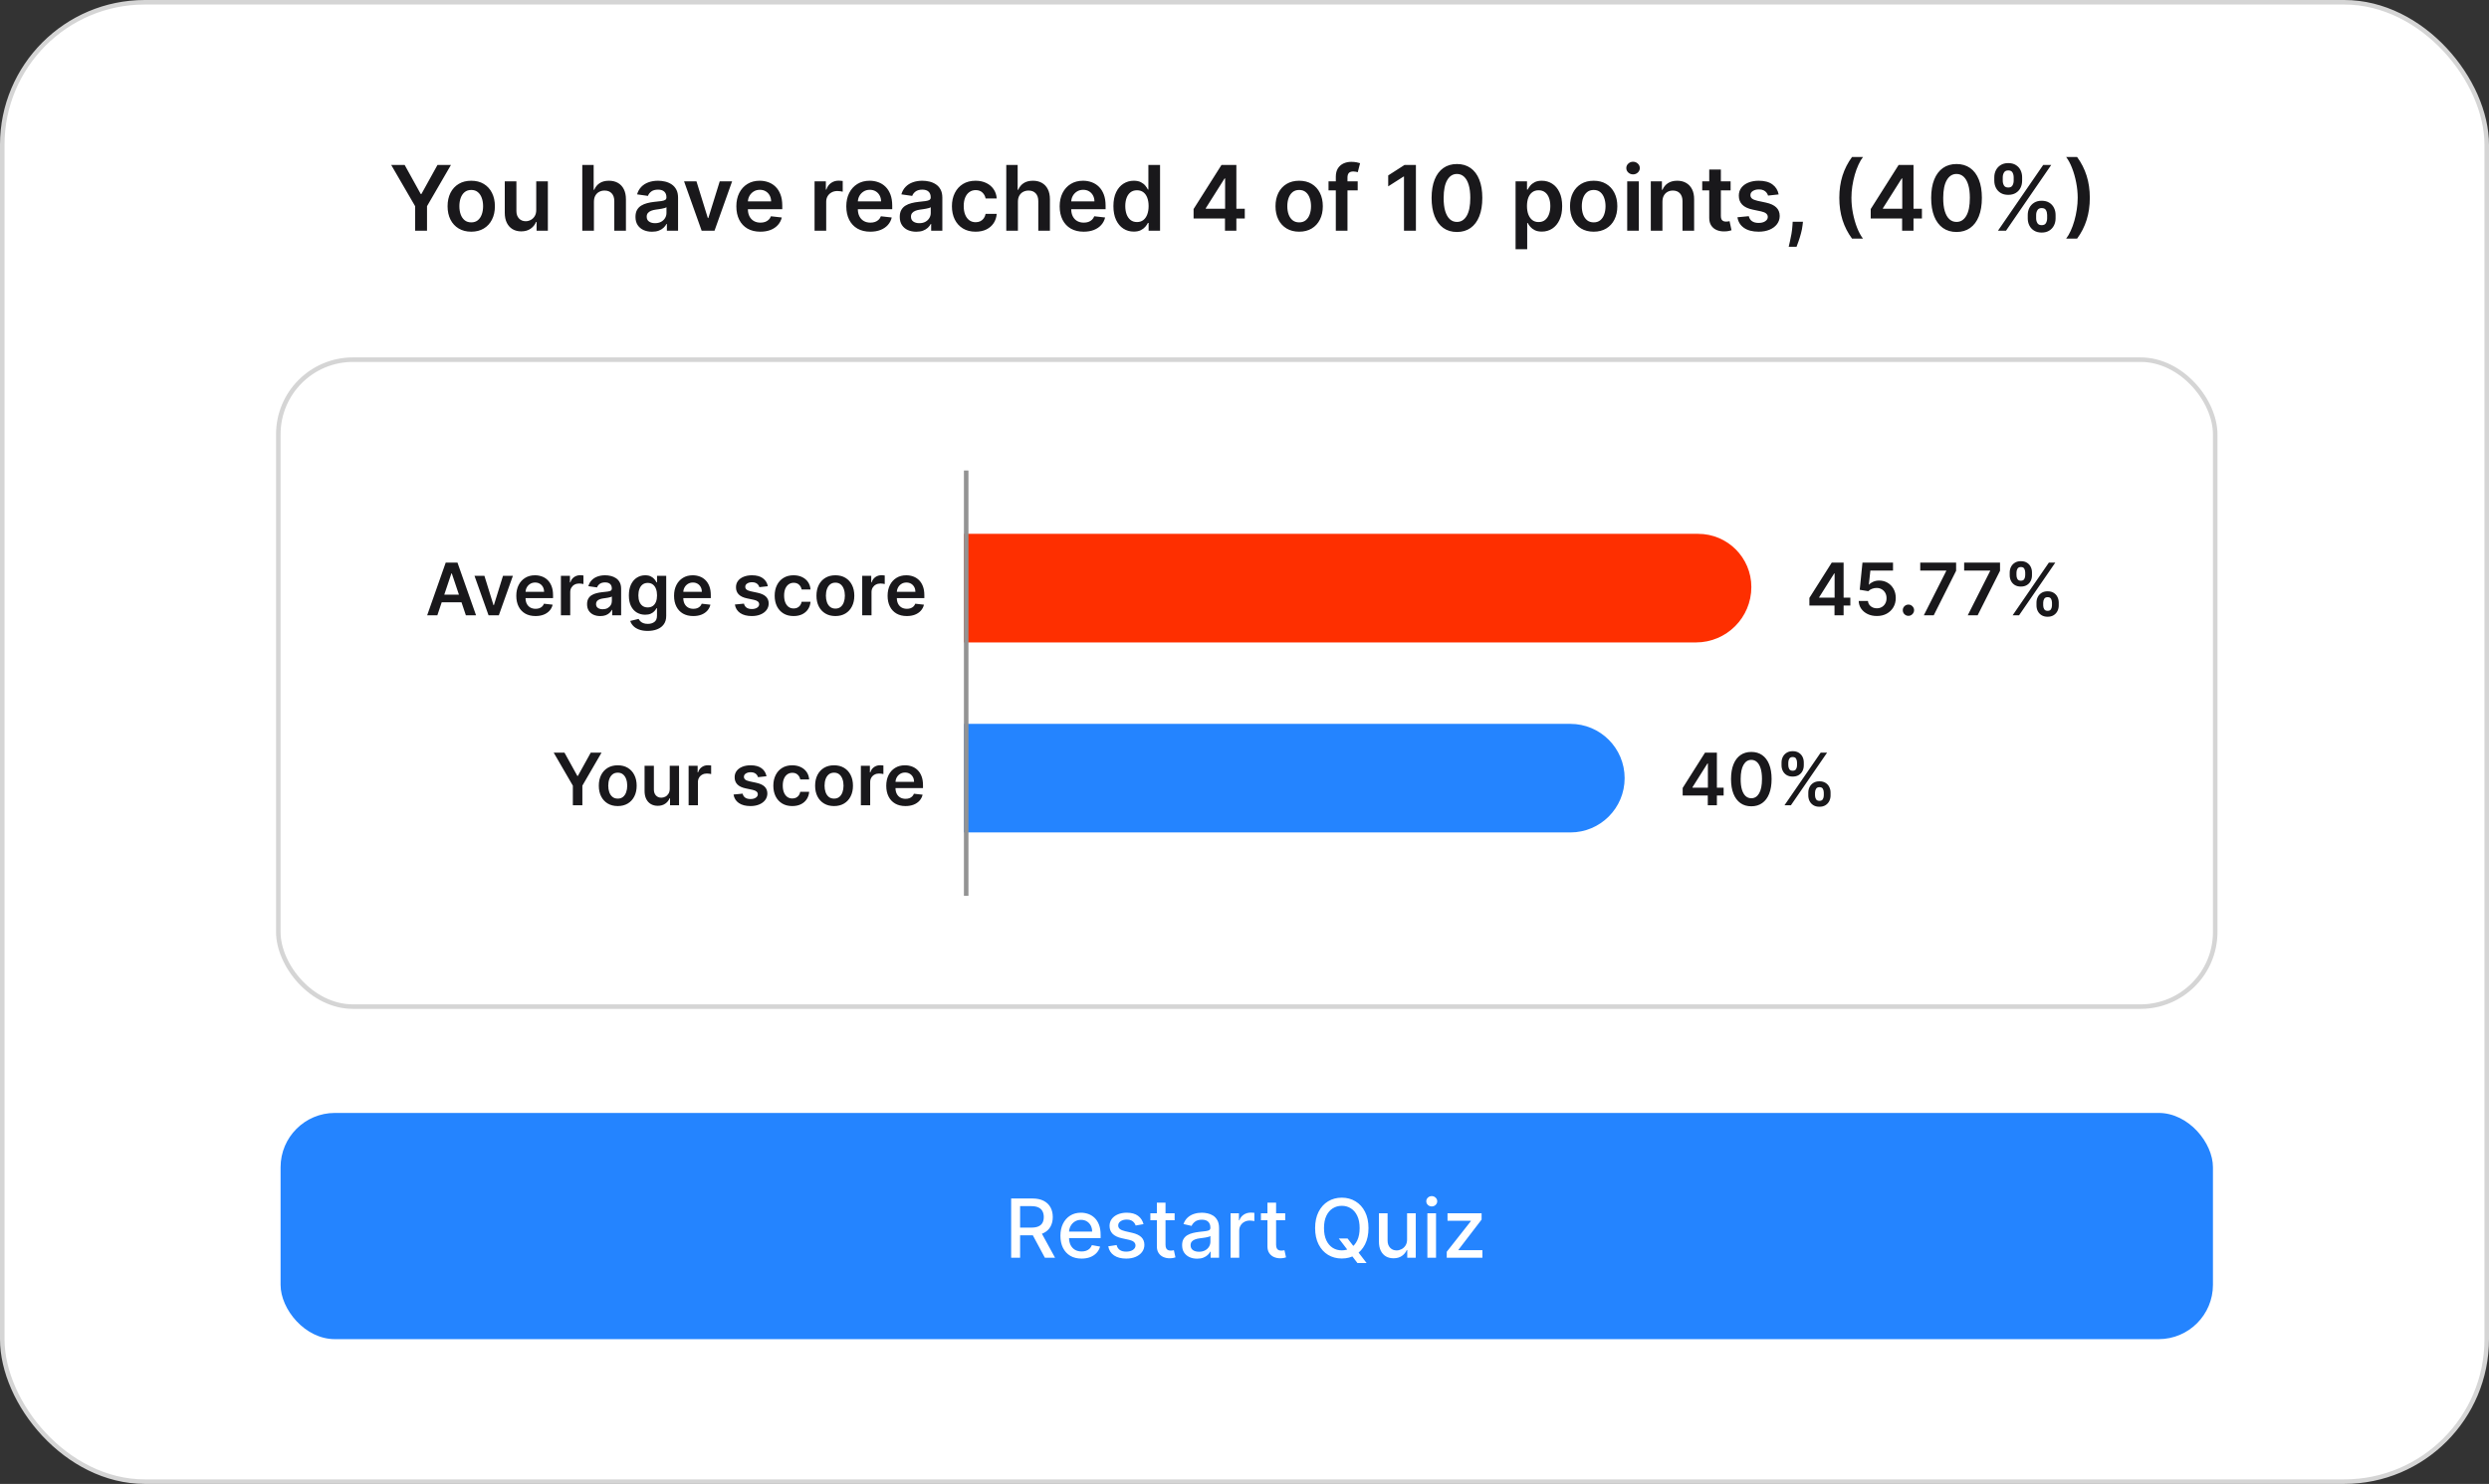 <svg width="550" height="328" viewBox="0 0 550 328" fill="none" xmlns="http://www.w3.org/2000/svg">
<rect x="0" y="0" width="550" height="328" fill="#333333" stroke="none"/>
<rect x="0.5" y="0.5" width="549" height="327" rx="31.5" fill="white" stroke="#D5D5D5"/>
<path d="M86.44 36.455H89.416L92.974 42.889H93.117L96.675 36.455H99.651L94.359 45.574V51H91.731V45.574L86.44 36.455ZM104.13 51.213C103.065 51.213 102.142 50.979 101.36 50.51C100.579 50.041 99.973 49.385 99.542 48.543C99.116 47.7 98.903 46.715 98.903 45.588C98.903 44.461 99.116 43.474 99.542 42.626C99.973 41.779 100.579 41.121 101.36 40.652C102.142 40.183 103.065 39.949 104.13 39.949C105.196 39.949 106.119 40.183 106.9 40.652C107.681 41.121 108.285 41.779 108.711 42.626C109.142 43.474 109.358 44.461 109.358 45.588C109.358 46.715 109.142 47.7 108.711 48.543C108.285 49.385 107.681 50.041 106.9 50.51C106.119 50.979 105.196 51.213 104.13 51.213ZM104.145 49.153C104.722 49.153 105.205 48.995 105.593 48.678C105.982 48.356 106.27 47.925 106.46 47.385C106.654 46.845 106.751 46.244 106.751 45.581C106.751 44.913 106.654 44.31 106.46 43.77C106.27 43.225 105.982 42.792 105.593 42.47C105.205 42.148 104.722 41.987 104.145 41.987C103.553 41.987 103.06 42.148 102.667 42.47C102.279 42.792 101.988 43.225 101.794 43.77C101.604 44.31 101.51 44.913 101.51 45.581C101.51 46.244 101.604 46.845 101.794 47.385C101.988 47.925 102.279 48.356 102.667 48.678C103.06 48.995 103.553 49.153 104.145 49.153ZM118.493 46.412V40.091H121.064V51H118.571V49.061H118.457C118.211 49.672 117.806 50.171 117.243 50.56C116.684 50.948 115.995 51.142 115.176 51.142C114.461 51.142 113.829 50.983 113.28 50.666C112.735 50.344 112.309 49.878 112.001 49.267C111.694 48.651 111.54 47.908 111.54 47.037V40.091H114.111V46.639C114.111 47.331 114.3 47.88 114.679 48.287C115.058 48.694 115.555 48.898 116.17 48.898C116.549 48.898 116.916 48.805 117.271 48.621C117.626 48.436 117.918 48.161 118.145 47.797C118.377 47.428 118.493 46.966 118.493 46.412ZM131.24 44.608V51H128.669V36.455H131.183V41.945H131.311C131.566 41.329 131.962 40.844 132.497 40.489C133.037 40.129 133.723 39.949 134.556 39.949C135.314 39.949 135.975 40.108 136.538 40.425C137.101 40.742 137.537 41.206 137.845 41.817C138.157 42.428 138.314 43.173 138.314 44.054V51H135.743V44.452C135.743 43.718 135.553 43.147 135.174 42.74C134.8 42.328 134.275 42.122 133.598 42.122C133.143 42.122 132.736 42.222 132.376 42.42C132.021 42.615 131.742 42.896 131.538 43.266C131.339 43.635 131.24 44.082 131.24 44.608ZM144.074 51.22C143.382 51.22 142.76 51.097 142.206 50.851C141.656 50.6 141.221 50.231 140.899 49.743C140.582 49.255 140.423 48.654 140.423 47.939C140.423 47.323 140.537 46.814 140.764 46.412C140.991 46.01 141.301 45.688 141.694 45.446C142.087 45.205 142.53 45.022 143.022 44.899C143.52 44.771 144.033 44.679 144.564 44.622C145.203 44.556 145.721 44.497 146.119 44.445C146.517 44.388 146.806 44.303 146.985 44.189C147.17 44.071 147.262 43.888 147.262 43.642V43.599C147.262 43.064 147.104 42.65 146.787 42.356C146.469 42.063 146.012 41.916 145.416 41.916C144.786 41.916 144.287 42.053 143.917 42.328C143.553 42.603 143.306 42.927 143.179 43.301L140.778 42.96C140.967 42.297 141.28 41.743 141.716 41.298C142.151 40.849 142.684 40.512 143.314 40.29C143.943 40.062 144.639 39.949 145.402 39.949C145.927 39.949 146.45 40.01 146.971 40.133C147.492 40.257 147.968 40.46 148.399 40.744C148.83 41.024 149.175 41.405 149.436 41.888C149.701 42.371 149.833 42.974 149.833 43.699V51H147.362V49.501H147.277C147.12 49.804 146.9 50.089 146.616 50.354C146.337 50.614 145.984 50.825 145.558 50.986C145.136 51.142 144.642 51.22 144.074 51.22ZM144.741 49.331C145.257 49.331 145.705 49.229 146.083 49.026C146.462 48.817 146.753 48.543 146.957 48.202C147.165 47.861 147.27 47.489 147.27 47.087V45.801C147.189 45.867 147.052 45.929 146.858 45.986C146.668 46.043 146.455 46.092 146.218 46.135C145.982 46.178 145.747 46.215 145.515 46.249C145.283 46.282 145.082 46.31 144.912 46.334C144.528 46.386 144.185 46.471 143.882 46.59C143.579 46.708 143.34 46.874 143.164 47.087C142.989 47.295 142.902 47.565 142.902 47.896C142.902 48.37 143.074 48.727 143.42 48.969C143.766 49.21 144.206 49.331 144.741 49.331ZM161.772 40.091L157.887 51H155.047L151.162 40.091H153.903L156.41 48.195H156.524L159.038 40.091H161.772ZM168.01 51.213C166.916 51.213 165.972 50.986 165.176 50.531C164.385 50.072 163.777 49.423 163.351 48.585C162.925 47.742 162.712 46.751 162.712 45.609C162.712 44.487 162.925 43.502 163.351 42.655C163.782 41.803 164.383 41.14 165.155 40.666C165.927 40.188 166.833 39.949 167.875 39.949C168.547 39.949 169.182 40.058 169.778 40.276C170.38 40.489 170.91 40.82 171.369 41.27C171.833 41.72 172.198 42.293 172.463 42.989C172.728 43.68 172.861 44.504 172.861 45.46V46.249H163.919V44.516H170.396C170.392 44.023 170.285 43.585 170.077 43.202C169.868 42.813 169.577 42.508 169.203 42.285C168.834 42.063 168.403 41.952 167.911 41.952C167.385 41.952 166.923 42.08 166.526 42.335C166.128 42.586 165.818 42.918 165.595 43.33C165.377 43.737 165.266 44.184 165.261 44.672V46.185C165.261 46.819 165.377 47.364 165.609 47.818C165.841 48.268 166.166 48.614 166.582 48.855C166.999 49.092 167.487 49.21 168.045 49.21C168.42 49.21 168.758 49.158 169.061 49.054C169.364 48.945 169.627 48.786 169.849 48.578C170.072 48.37 170.24 48.112 170.354 47.804L172.754 48.074C172.603 48.708 172.314 49.262 171.888 49.736C171.466 50.205 170.927 50.569 170.268 50.83C169.61 51.085 168.857 51.213 168.01 51.213ZM179.997 51V40.091H182.49V41.909H182.603C182.802 41.279 183.143 40.794 183.626 40.453C184.114 40.108 184.67 39.935 185.295 39.935C185.437 39.935 185.596 39.942 185.771 39.956C185.951 39.965 186.1 39.982 186.218 40.006V42.371C186.109 42.333 185.937 42.3 185.7 42.271C185.468 42.238 185.243 42.222 185.025 42.222C184.556 42.222 184.135 42.323 183.761 42.527C183.392 42.726 183.1 43.003 182.887 43.358C182.674 43.713 182.568 44.123 182.568 44.587V51H179.997ZM192.307 51.213C191.213 51.213 190.268 50.986 189.473 50.531C188.682 50.072 188.074 49.423 187.648 48.585C187.222 47.742 187.009 46.751 187.009 45.609C187.009 44.487 187.222 43.502 187.648 42.655C188.079 41.803 188.68 41.14 189.452 40.666C190.223 40.188 191.13 39.949 192.172 39.949C192.844 39.949 193.479 40.058 194.075 40.276C194.677 40.489 195.207 40.82 195.666 41.27C196.13 41.72 196.495 42.293 196.76 42.989C197.025 43.68 197.158 44.504 197.158 45.46V46.249H188.216V44.516H194.693C194.688 44.023 194.582 43.585 194.374 43.202C194.165 42.813 193.874 42.508 193.5 42.285C193.131 42.063 192.7 41.952 192.207 41.952C191.682 41.952 191.22 42.08 190.822 42.335C190.425 42.586 190.115 42.918 189.892 43.33C189.674 43.737 189.563 44.184 189.558 44.672V46.185C189.558 46.819 189.674 47.364 189.906 47.818C190.138 48.268 190.463 48.614 190.879 48.855C191.296 49.092 191.784 49.21 192.342 49.21C192.716 49.21 193.055 49.158 193.358 49.054C193.661 48.945 193.924 48.786 194.146 48.578C194.369 48.37 194.537 48.112 194.651 47.804L197.051 48.074C196.9 48.708 196.611 49.262 196.185 49.736C195.763 50.205 195.223 50.569 194.565 50.83C193.907 51.085 193.154 51.213 192.307 51.213ZM202.472 51.22C201.781 51.22 201.158 51.097 200.604 50.851C200.055 50.6 199.619 50.231 199.297 49.743C198.98 49.255 198.821 48.654 198.821 47.939C198.821 47.323 198.935 46.814 199.162 46.412C199.39 46.01 199.7 45.688 200.093 45.446C200.486 45.205 200.928 45.022 201.421 44.899C201.918 44.771 202.432 44.679 202.962 44.622C203.601 44.556 204.12 44.497 204.517 44.445C204.915 44.388 205.204 44.303 205.384 44.189C205.569 44.071 205.661 43.888 205.661 43.642V43.599C205.661 43.064 205.502 42.65 205.185 42.356C204.868 42.063 204.411 41.916 203.814 41.916C203.185 41.916 202.685 42.053 202.316 42.328C201.951 42.603 201.705 42.927 201.577 43.301L199.176 42.96C199.366 42.297 199.678 41.743 200.114 41.298C200.55 40.849 201.082 40.512 201.712 40.29C202.342 40.062 203.038 39.949 203.8 39.949C204.326 39.949 204.849 40.01 205.37 40.133C205.891 40.257 206.366 40.46 206.797 40.744C207.228 41.024 207.574 41.405 207.834 41.888C208.099 42.371 208.232 42.974 208.232 43.699V51H205.76V49.501H205.675C205.519 49.804 205.299 50.089 205.015 50.354C204.735 50.614 204.382 50.825 203.956 50.986C203.535 51.142 203.04 51.22 202.472 51.22ZM203.14 49.331C203.656 49.331 204.103 49.229 204.482 49.026C204.861 48.817 205.152 48.543 205.355 48.202C205.564 47.861 205.668 47.489 205.668 47.087V45.801C205.587 45.867 205.45 45.929 205.256 45.986C205.067 46.043 204.854 46.092 204.617 46.135C204.38 46.178 204.146 46.215 203.914 46.249C203.682 46.282 203.48 46.31 203.31 46.334C202.926 46.386 202.583 46.471 202.28 46.59C201.977 46.708 201.738 46.874 201.563 47.087C201.388 47.295 201.3 47.565 201.3 47.896C201.3 48.37 201.473 48.727 201.819 48.969C202.164 49.21 202.605 49.331 203.14 49.331ZM215.576 51.213C214.487 51.213 213.551 50.974 212.77 50.496C211.994 50.017 211.395 49.357 210.973 48.514C210.557 47.667 210.348 46.691 210.348 45.588C210.348 44.48 210.561 43.502 210.988 42.655C211.414 41.803 212.015 41.14 212.792 40.666C213.573 40.188 214.496 39.949 215.561 39.949C216.447 39.949 217.23 40.112 217.912 40.439C218.599 40.761 219.146 41.218 219.553 41.81C219.96 42.397 220.192 43.083 220.249 43.869H217.792C217.692 43.344 217.455 42.906 217.081 42.555C216.712 42.2 216.217 42.023 215.597 42.023C215.071 42.023 214.61 42.165 214.212 42.449C213.814 42.728 213.504 43.131 213.282 43.656C213.064 44.182 212.955 44.812 212.955 45.545C212.955 46.289 213.064 46.928 213.282 47.463C213.499 47.993 213.805 48.403 214.198 48.692C214.596 48.976 215.062 49.118 215.597 49.118C215.976 49.118 216.314 49.047 216.613 48.905C216.916 48.758 217.169 48.547 217.373 48.273C217.576 47.998 217.716 47.664 217.792 47.271H220.249C220.187 48.043 219.96 48.727 219.567 49.324C219.174 49.916 218.639 50.38 217.962 50.716C217.285 51.047 216.489 51.213 215.576 51.213ZM224.931 44.608V51H222.36V36.455H224.874V41.945H225.002C225.258 41.329 225.653 40.844 226.188 40.489C226.728 40.129 227.415 39.949 228.248 39.949C229.005 39.949 229.666 40.108 230.229 40.425C230.793 40.742 231.228 41.206 231.536 41.817C231.849 42.428 232.005 43.173 232.005 44.054V51H229.434V44.452C229.434 43.718 229.245 43.147 228.866 42.74C228.492 42.328 227.966 42.122 227.289 42.122C226.835 42.122 226.427 42.222 226.067 42.42C225.712 42.615 225.433 42.896 225.229 43.266C225.031 43.635 224.931 44.082 224.931 44.608ZM239.455 51.213C238.362 51.213 237.417 50.986 236.621 50.531C235.831 50.072 235.222 49.423 234.796 48.585C234.37 47.742 234.157 46.751 234.157 45.609C234.157 44.487 234.37 43.502 234.796 42.655C235.227 41.803 235.828 41.14 236.6 40.666C237.372 40.188 238.279 39.949 239.32 39.949C239.993 39.949 240.627 40.058 241.224 40.276C241.825 40.489 242.355 40.82 242.815 41.27C243.279 41.72 243.643 42.293 243.908 42.989C244.174 43.68 244.306 44.504 244.306 45.46V46.249H235.364V44.516H241.842C241.837 44.023 241.73 43.585 241.522 43.202C241.314 42.813 241.022 42.508 240.648 42.285C240.279 42.063 239.848 41.952 239.356 41.952C238.83 41.952 238.369 42.08 237.971 42.335C237.573 42.586 237.263 42.918 237.04 43.33C236.823 43.737 236.711 44.184 236.707 44.672V46.185C236.707 46.819 236.823 47.364 237.055 47.818C237.287 48.268 237.611 48.614 238.028 48.855C238.444 49.092 238.932 49.21 239.491 49.21C239.865 49.21 240.203 49.158 240.506 49.054C240.809 48.945 241.072 48.786 241.295 48.578C241.517 48.37 241.685 48.112 241.799 47.804L244.2 48.074C244.048 48.708 243.759 49.262 243.333 49.736C242.912 50.205 242.372 50.569 241.714 50.83C241.056 51.085 240.303 51.213 239.455 51.213ZM250.529 51.192C249.672 51.192 248.905 50.972 248.228 50.531C247.551 50.091 247.016 49.452 246.623 48.614C246.23 47.776 246.034 46.758 246.034 45.56C246.034 44.347 246.233 43.325 246.63 42.492C247.033 41.653 247.575 41.021 248.257 40.595C248.939 40.164 249.699 39.949 250.537 39.949C251.176 39.949 251.701 40.058 252.113 40.276C252.525 40.489 252.852 40.747 253.093 41.05C253.335 41.348 253.522 41.63 253.654 41.895H253.761V36.455H256.339V51H253.811V49.281H253.654C253.522 49.546 253.33 49.828 253.079 50.126C252.828 50.42 252.497 50.671 252.085 50.879C251.673 51.088 251.154 51.192 250.529 51.192ZM251.247 49.082C251.791 49.082 252.255 48.936 252.639 48.642C253.022 48.344 253.314 47.929 253.512 47.399C253.711 46.869 253.811 46.251 253.811 45.545C253.811 44.84 253.711 44.227 253.512 43.706C253.318 43.185 253.029 42.78 252.646 42.492C252.267 42.203 251.801 42.058 251.247 42.058C250.674 42.058 250.196 42.207 249.812 42.506C249.429 42.804 249.14 43.216 248.946 43.742C248.752 44.267 248.654 44.868 248.654 45.545C248.654 46.227 248.752 46.836 248.946 47.371C249.145 47.901 249.436 48.32 249.819 48.628C250.208 48.931 250.683 49.082 251.247 49.082ZM263.749 48.301V46.206L269.92 36.455H271.668V39.438H270.602L266.447 46.021V46.135H275.062V48.301H263.749ZM270.688 51V47.662L270.716 46.724V36.455H273.202V51H270.688ZM287.08 51.213C286.014 51.213 285.091 50.979 284.31 50.51C283.528 50.041 282.922 49.385 282.491 48.543C282.065 47.7 281.852 46.715 281.852 45.588C281.852 44.461 282.065 43.474 282.491 42.626C282.922 41.779 283.528 41.121 284.31 40.652C285.091 40.183 286.014 39.949 287.08 39.949C288.145 39.949 289.068 40.183 289.849 40.652C290.631 41.121 291.234 41.779 291.661 42.626C292.091 43.474 292.307 44.461 292.307 45.588C292.307 46.715 292.091 47.7 291.661 48.543C291.234 49.385 290.631 50.041 289.849 50.51C289.068 50.979 288.145 51.213 287.08 51.213ZM287.094 49.153C287.671 49.153 288.154 48.995 288.543 48.678C288.931 48.356 289.22 47.925 289.409 47.385C289.603 46.845 289.7 46.244 289.7 45.581C289.7 44.913 289.603 44.31 289.409 43.77C289.22 43.225 288.931 42.792 288.543 42.47C288.154 42.148 287.671 41.987 287.094 41.987C286.502 41.987 286.009 42.148 285.616 42.47C285.228 42.792 284.937 43.225 284.743 43.77C284.554 44.31 284.459 44.913 284.459 45.581C284.459 46.244 284.554 46.845 284.743 47.385C284.937 47.925 285.228 48.356 285.616 48.678C286.009 48.995 286.502 49.153 287.094 49.153ZM300.015 40.091V42.08H293.566V40.091H300.015ZM295.178 51V39.061C295.178 38.327 295.329 37.716 295.632 37.229C295.94 36.741 296.352 36.376 296.868 36.135C297.384 35.894 297.957 35.773 298.587 35.773C299.032 35.773 299.427 35.808 299.773 35.879C300.119 35.95 300.374 36.014 300.54 36.071L300.029 38.06C299.92 38.026 299.783 37.993 299.617 37.96C299.451 37.922 299.266 37.903 299.063 37.903C298.585 37.903 298.246 38.019 298.047 38.251C297.853 38.479 297.756 38.805 297.756 39.231V51H295.178ZM312.877 36.455V51H310.242V39.019H310.157L306.755 41.192V38.777L310.37 36.455H312.877ZM321.946 51.277C320.777 51.277 319.773 50.981 318.935 50.389C318.102 49.793 317.46 48.933 317.01 47.811C316.565 46.684 316.343 45.328 316.343 43.742C316.347 42.155 316.572 40.806 317.017 39.693C317.467 38.576 318.109 37.724 318.942 37.136C319.78 36.549 320.782 36.256 321.946 36.256C323.111 36.256 324.113 36.549 324.951 37.136C325.789 37.724 326.43 38.576 326.875 39.693C327.325 40.811 327.55 42.16 327.55 43.742C327.55 45.332 327.325 46.691 326.875 47.818C326.43 48.94 325.789 49.797 324.951 50.389C324.117 50.981 323.116 51.277 321.946 51.277ZM321.946 49.054C322.855 49.054 323.573 48.606 324.098 47.712C324.629 46.812 324.894 45.489 324.894 43.742C324.894 42.586 324.773 41.615 324.532 40.83C324.29 40.044 323.949 39.452 323.509 39.054C323.069 38.651 322.548 38.45 321.946 38.45C321.042 38.45 320.327 38.9 319.801 39.8C319.276 40.695 319.011 42.008 319.006 43.742C319.001 44.901 319.117 45.877 319.354 46.668C319.596 47.458 319.936 48.055 320.377 48.457C320.817 48.855 321.34 49.054 321.946 49.054ZM334.899 55.091V40.091H337.428V41.895H337.577C337.709 41.63 337.896 41.348 338.138 41.05C338.379 40.747 338.706 40.489 339.118 40.276C339.53 40.058 340.055 39.949 340.695 39.949C341.537 39.949 342.297 40.164 342.974 40.595C343.656 41.021 344.196 41.653 344.594 42.492C344.996 43.325 345.197 44.347 345.197 45.56C345.197 46.758 345.001 47.776 344.608 48.614C344.215 49.452 343.68 50.091 343.003 50.531C342.326 50.972 341.559 51.192 340.702 51.192C340.077 51.192 339.558 51.088 339.146 50.879C338.734 50.671 338.403 50.42 338.152 50.126C337.906 49.828 337.714 49.546 337.577 49.281H337.47V55.091H334.899ZM337.42 45.545C337.42 46.251 337.52 46.869 337.719 47.399C337.922 47.929 338.214 48.344 338.592 48.642C338.976 48.936 339.44 49.082 339.984 49.082C340.553 49.082 341.028 48.931 341.412 48.628C341.795 48.32 342.084 47.901 342.278 47.371C342.477 46.836 342.577 46.227 342.577 45.545C342.577 44.868 342.48 44.267 342.286 43.742C342.091 43.216 341.803 42.804 341.419 42.506C341.036 42.207 340.557 42.058 339.984 42.058C339.435 42.058 338.969 42.203 338.585 42.492C338.202 42.78 337.911 43.185 337.712 43.706C337.518 44.227 337.42 44.84 337.42 45.545ZM352.158 51.213C351.092 51.213 350.169 50.979 349.388 50.51C348.607 50.041 348 49.385 347.57 48.543C347.143 47.7 346.93 46.715 346.93 45.588C346.93 44.461 347.143 43.474 347.57 42.626C348 41.779 348.607 41.121 349.388 40.652C350.169 40.183 351.092 39.949 352.158 39.949C353.223 39.949 354.146 40.183 354.928 40.652C355.709 41.121 356.313 41.779 356.739 42.626C357.17 43.474 357.385 44.461 357.385 45.588C357.385 46.715 357.17 47.7 356.739 48.543C356.313 49.385 355.709 50.041 354.928 50.51C354.146 50.979 353.223 51.213 352.158 51.213ZM352.172 49.153C352.75 49.153 353.232 48.995 353.621 48.678C354.009 48.356 354.298 47.925 354.487 47.385C354.681 46.845 354.778 46.244 354.778 45.581C354.778 44.913 354.681 44.31 354.487 43.77C354.298 43.225 354.009 42.792 353.621 42.47C353.232 42.148 352.75 41.987 352.172 41.987C351.58 41.987 351.088 42.148 350.695 42.47C350.306 42.792 350.015 43.225 349.821 43.77C349.632 44.31 349.537 44.913 349.537 45.581C349.537 46.244 349.632 46.845 349.821 47.385C350.015 47.925 350.306 48.356 350.695 48.678C351.088 48.995 351.58 49.153 352.172 49.153ZM359.567 51V40.091H362.138V51H359.567ZM360.86 38.543C360.453 38.543 360.102 38.408 359.809 38.138C359.515 37.863 359.368 37.534 359.368 37.151C359.368 36.762 359.515 36.433 359.809 36.163C360.102 35.889 360.453 35.751 360.86 35.751C361.272 35.751 361.622 35.889 361.911 36.163C362.204 36.433 362.351 36.762 362.351 37.151C362.351 37.534 362.204 37.863 361.911 38.138C361.622 38.408 361.272 38.543 360.86 38.543ZM367.353 44.608V51H364.782V40.091H367.239V41.945H367.367C367.618 41.334 368.018 40.849 368.567 40.489C369.121 40.129 369.806 39.949 370.62 39.949C371.373 39.949 372.029 40.11 372.587 40.432C373.151 40.754 373.586 41.22 373.894 41.831C374.207 42.442 374.361 43.183 374.356 44.054V51H371.785V44.452C371.785 43.722 371.595 43.152 371.217 42.74C370.843 42.328 370.324 42.122 369.661 42.122C369.211 42.122 368.811 42.222 368.461 42.42C368.115 42.615 367.843 42.896 367.644 43.266C367.45 43.635 367.353 44.082 367.353 44.608ZM382.417 40.091V42.08H376.146V40.091H382.417ZM377.694 37.477H380.265V47.719C380.265 48.064 380.317 48.33 380.421 48.514C380.53 48.694 380.672 48.817 380.847 48.883C381.022 48.95 381.217 48.983 381.43 48.983C381.591 48.983 381.737 48.971 381.87 48.947C382.007 48.924 382.112 48.903 382.183 48.883L382.616 50.894C382.478 50.941 382.282 50.993 382.026 51.05C381.775 51.106 381.468 51.14 381.103 51.149C380.459 51.168 379.879 51.071 379.363 50.858C378.847 50.64 378.437 50.304 378.134 49.849C377.836 49.395 377.689 48.827 377.694 48.145V37.477ZM393.033 42.974L390.689 43.23C390.623 42.993 390.507 42.771 390.341 42.562C390.18 42.354 389.962 42.186 389.688 42.058C389.413 41.93 389.077 41.867 388.679 41.867C388.144 41.867 387.694 41.983 387.33 42.215C386.97 42.447 386.792 42.747 386.797 43.117C386.792 43.434 386.908 43.692 387.145 43.891C387.387 44.09 387.784 44.253 388.338 44.381L390.199 44.778C391.231 45.001 391.998 45.354 392.5 45.837C393.007 46.32 393.263 46.952 393.267 47.733C393.263 48.419 393.061 49.026 392.664 49.551C392.271 50.072 391.724 50.479 391.023 50.773C390.322 51.066 389.517 51.213 388.608 51.213C387.273 51.213 386.198 50.934 385.384 50.375C384.569 49.812 384.084 49.028 383.928 48.024L386.435 47.783C386.549 48.275 386.79 48.647 387.159 48.898C387.529 49.149 388.009 49.274 388.601 49.274C389.212 49.274 389.702 49.149 390.071 48.898C390.445 48.647 390.632 48.337 390.632 47.967C390.632 47.655 390.512 47.397 390.27 47.193C390.033 46.99 389.664 46.833 389.162 46.724L387.301 46.334C386.255 46.116 385.481 45.749 384.979 45.233C384.477 44.712 384.229 44.054 384.233 43.258C384.229 42.586 384.411 42.004 384.78 41.511C385.154 41.014 385.673 40.631 386.336 40.361C387.003 40.086 387.773 39.949 388.644 39.949C389.922 39.949 390.928 40.221 391.662 40.766C392.401 41.31 392.858 42.046 393.033 42.974ZM398.406 49.011L398.314 49.793C398.247 50.389 398.129 50.995 397.958 51.611C397.793 52.231 397.618 52.802 397.433 53.322C397.248 53.843 397.099 54.253 396.985 54.551H395.252C395.319 54.262 395.409 53.869 395.522 53.372C395.641 52.875 395.754 52.316 395.863 51.696C395.972 51.076 396.046 50.446 396.083 49.807L396.133 49.011H398.406ZM406.437 43.727C406.437 41.952 406.671 40.321 407.14 38.834C407.613 37.342 408.317 35.965 409.249 34.7H411.671C411.311 35.169 410.975 35.744 410.663 36.426C410.35 37.103 410.078 37.847 409.846 38.656C409.619 39.461 409.439 40.297 409.306 41.163C409.178 42.03 409.114 42.885 409.114 43.727C409.114 44.849 409.226 45.986 409.448 47.136C409.675 48.287 409.981 49.355 410.364 50.34C410.753 51.32 411.188 52.122 411.671 52.747H409.249C408.317 51.483 407.613 50.108 407.14 48.621C406.671 47.129 406.437 45.498 406.437 43.727ZM413.377 48.301V46.206L419.549 36.455H421.297V39.438H420.231L416.076 46.021V46.135H424.691V48.301H413.377ZM420.316 51V47.662L420.345 46.724V36.455H422.831V51H420.316ZM432.337 51.277C431.167 51.277 430.164 50.981 429.326 50.389C428.492 49.793 427.851 48.933 427.401 47.811C426.956 46.684 426.733 45.328 426.733 43.742C426.738 42.155 426.963 40.806 427.408 39.693C427.858 38.576 428.499 37.724 429.333 37.136C430.171 36.549 431.172 36.256 432.337 36.256C433.502 36.256 434.503 36.549 435.341 37.136C436.179 37.724 436.821 38.576 437.266 39.693C437.716 40.811 437.941 42.16 437.941 43.742C437.941 45.332 437.716 46.691 437.266 47.818C436.821 48.94 436.179 49.797 435.341 50.389C434.508 50.981 433.507 51.277 432.337 51.277ZM432.337 49.054C433.246 49.054 433.963 48.606 434.489 47.712C435.019 46.812 435.284 45.489 435.284 43.742C435.284 42.586 435.164 41.615 434.922 40.83C434.681 40.044 434.34 39.452 433.9 39.054C433.459 38.651 432.938 38.45 432.337 38.45C431.433 38.45 430.718 38.9 430.192 39.8C429.667 40.695 429.401 42.008 429.397 43.742C429.392 44.901 429.508 45.877 429.745 46.668C429.986 47.458 430.327 48.055 430.767 48.457C431.208 48.855 431.731 49.054 432.337 49.054ZM448.077 48.273V47.506C448.077 46.942 448.196 46.424 448.433 45.95C448.674 45.477 449.024 45.096 449.484 44.807C449.943 44.518 450.499 44.374 451.153 44.374C451.825 44.374 452.388 44.518 452.843 44.807C453.298 45.091 453.641 45.47 453.873 45.943C454.11 46.417 454.228 46.938 454.228 47.506V48.273C454.228 48.836 454.11 49.355 453.873 49.828C453.636 50.302 453.288 50.683 452.829 50.972C452.374 51.26 451.816 51.405 451.153 51.405C450.49 51.405 449.929 51.26 449.469 50.972C449.01 50.683 448.662 50.302 448.425 49.828C448.193 49.355 448.077 48.836 448.077 48.273ZM449.931 47.506V48.273C449.931 48.647 450.021 48.99 450.201 49.303C450.381 49.615 450.698 49.771 451.153 49.771C451.612 49.771 451.927 49.617 452.097 49.31C452.272 48.997 452.36 48.651 452.36 48.273V47.506C452.36 47.127 452.277 46.781 452.112 46.469C451.946 46.151 451.626 45.993 451.153 45.993C450.708 45.993 450.393 46.151 450.208 46.469C450.023 46.781 449.931 47.127 449.931 47.506ZM440.684 39.949V39.182C440.684 38.614 440.805 38.093 441.046 37.619C441.288 37.146 441.638 36.767 442.097 36.483C442.557 36.194 443.113 36.05 443.766 36.05C444.434 36.05 444.995 36.194 445.45 36.483C445.909 36.767 446.254 37.146 446.487 37.619C446.719 38.093 446.835 38.614 446.835 39.182V39.949C446.835 40.517 446.716 41.038 446.479 41.511C446.247 41.98 445.902 42.356 445.442 42.641C444.983 42.925 444.424 43.067 443.766 43.067C443.099 43.067 442.535 42.925 442.076 42.641C441.621 42.356 441.276 41.978 441.039 41.504C440.802 41.031 440.684 40.512 440.684 39.949ZM442.552 39.182V39.949C442.552 40.328 442.639 40.673 442.815 40.986C442.995 41.294 443.312 41.447 443.766 41.447C444.221 41.447 444.533 41.294 444.704 40.986C444.879 40.673 444.967 40.328 444.967 39.949V39.182C444.967 38.803 444.884 38.457 444.718 38.145C444.552 37.828 444.235 37.669 443.766 37.669C443.317 37.669 443.002 37.828 442.822 38.145C442.642 38.462 442.552 38.808 442.552 39.182ZM441.494 51L451.494 36.455H453.269L443.269 51H441.494ZM461.792 43.727C461.792 45.498 461.555 47.129 461.082 48.621C460.613 50.108 459.912 51.483 458.979 52.747H456.558C456.922 52.278 457.258 51.706 457.566 51.028C457.879 50.351 458.148 49.608 458.376 48.798C458.608 47.989 458.788 47.151 458.915 46.284C459.048 45.418 459.114 44.565 459.114 43.727C459.114 42.605 459.001 41.469 458.773 40.318C458.551 39.168 458.246 38.1 457.857 37.115C457.474 36.13 457.04 35.325 456.558 34.7H458.979C459.912 35.965 460.613 37.342 461.082 38.834C461.555 40.321 461.792 41.952 461.792 43.727Z" fill="#19181B"/>
<rect x="61.5" y="79.5" width="428" height="143" rx="16.5" fill="white" stroke="#D5D5D5"/>
<path d="M213 118H375.245C381.737 118 387 123.263 387 129.755C387 136.518 381.518 142 374.755 142H213V118Z" fill="url(#paint0_linear_521_195)"/>
<path d="M213 160H347C353.627 160 359 165.373 359 172C359 178.627 353.627 184 347 184H213V160Z" fill="#2484FF"/>
<path d="M96.642 136H94.392L98.489 124.364H101.091L105.193 136H102.943L99.835 126.75H99.744L96.642 136ZM96.716 131.438H102.852V133.131H96.716V131.438ZM113.337 127.273L110.229 136H107.956L104.848 127.273H107.041L109.047 133.756H109.138L111.149 127.273H113.337ZM118.327 136.17C117.452 136.17 116.696 135.989 116.06 135.625C115.427 135.258 114.94 134.739 114.599 134.068C114.259 133.394 114.088 132.6 114.088 131.688C114.088 130.79 114.259 130.002 114.599 129.324C114.944 128.642 115.425 128.112 116.043 127.733C116.66 127.35 117.385 127.159 118.219 127.159C118.757 127.159 119.264 127.246 119.741 127.42C120.223 127.591 120.647 127.856 121.014 128.216C121.385 128.576 121.677 129.034 121.889 129.591C122.101 130.144 122.207 130.803 122.207 131.568V132.199H115.054V130.812H120.236C120.232 130.419 120.147 130.068 119.98 129.761C119.813 129.451 119.58 129.206 119.281 129.028C118.986 128.85 118.641 128.761 118.247 128.761C117.827 128.761 117.457 128.864 117.139 129.068C116.821 129.269 116.573 129.534 116.395 129.864C116.221 130.189 116.132 130.547 116.128 130.938V132.148C116.128 132.655 116.221 133.091 116.406 133.455C116.592 133.814 116.851 134.091 117.185 134.284C117.518 134.473 117.908 134.568 118.355 134.568C118.654 134.568 118.925 134.527 119.168 134.443C119.41 134.356 119.62 134.229 119.798 134.062C119.976 133.896 120.111 133.689 120.202 133.443L122.122 133.659C122.001 134.167 121.77 134.61 121.429 134.989C121.092 135.364 120.66 135.655 120.134 135.864C119.607 136.068 119.005 136.17 118.327 136.17ZM123.947 136V127.273H125.942V128.727H126.033C126.192 128.223 126.464 127.835 126.851 127.562C127.241 127.286 127.686 127.148 128.186 127.148C128.3 127.148 128.427 127.153 128.567 127.165C128.711 127.172 128.83 127.186 128.925 127.205V129.097C128.838 129.066 128.699 129.04 128.51 129.017C128.324 128.991 128.144 128.977 127.97 128.977C127.595 128.977 127.258 129.059 126.959 129.222C126.663 129.381 126.43 129.602 126.26 129.886C126.089 130.17 126.004 130.498 126.004 130.869V136H123.947ZM132.646 136.176C132.093 136.176 131.595 136.078 131.152 135.881C130.713 135.68 130.364 135.384 130.107 134.994C129.853 134.604 129.726 134.123 129.726 133.551C129.726 133.059 129.817 132.652 129.999 132.33C130.18 132.008 130.429 131.75 130.743 131.557C131.057 131.364 131.411 131.218 131.805 131.119C132.203 131.017 132.614 130.943 133.038 130.898C133.55 130.845 133.964 130.797 134.283 130.756C134.601 130.71 134.832 130.642 134.976 130.551C135.124 130.456 135.197 130.311 135.197 130.114V130.08C135.197 129.652 135.071 129.32 134.817 129.085C134.563 128.85 134.197 128.733 133.72 128.733C133.216 128.733 132.817 128.843 132.521 129.062C132.23 129.282 132.033 129.542 131.93 129.841L130.01 129.568C130.161 129.038 130.411 128.595 130.76 128.239C131.108 127.879 131.535 127.61 132.038 127.432C132.542 127.25 133.099 127.159 133.709 127.159C134.129 127.159 134.548 127.208 134.964 127.307C135.381 127.405 135.762 127.568 136.107 127.795C136.451 128.019 136.728 128.324 136.936 128.71C137.148 129.097 137.254 129.58 137.254 130.159V136H135.277V134.801H135.209C135.084 135.044 134.908 135.271 134.68 135.483C134.457 135.691 134.175 135.86 133.834 135.989C133.497 136.114 133.101 136.176 132.646 136.176ZM133.18 134.665C133.593 134.665 133.951 134.583 134.254 134.42C134.557 134.254 134.79 134.034 134.953 133.761C135.12 133.489 135.203 133.191 135.203 132.869V131.841C135.139 131.894 135.029 131.943 134.874 131.989C134.722 132.034 134.552 132.074 134.362 132.108C134.173 132.142 133.985 132.172 133.8 132.199C133.614 132.225 133.453 132.248 133.317 132.267C133.01 132.309 132.735 132.377 132.493 132.472C132.25 132.566 132.059 132.699 131.919 132.869C131.779 133.036 131.709 133.252 131.709 133.517C131.709 133.896 131.847 134.182 132.124 134.375C132.4 134.568 132.752 134.665 133.18 134.665ZM143.118 139.455C142.379 139.455 141.745 139.354 141.214 139.153C140.684 138.956 140.258 138.691 139.936 138.358C139.614 138.025 139.391 137.655 139.266 137.25L141.118 136.801C141.201 136.972 141.322 137.14 141.482 137.307C141.641 137.477 141.855 137.617 142.124 137.727C142.396 137.841 142.739 137.898 143.152 137.898C143.735 137.898 144.218 137.756 144.601 137.472C144.983 137.191 145.175 136.729 145.175 136.085V134.432H145.072C144.966 134.644 144.811 134.862 144.607 135.085C144.406 135.309 144.139 135.496 143.805 135.648C143.476 135.799 143.061 135.875 142.561 135.875C141.891 135.875 141.283 135.718 140.737 135.403C140.196 135.085 139.764 134.612 139.442 133.983C139.124 133.35 138.964 132.559 138.964 131.608C138.964 130.65 139.124 129.841 139.442 129.182C139.764 128.519 140.197 128.017 140.743 127.676C141.288 127.331 141.896 127.159 142.567 127.159C143.078 127.159 143.499 127.246 143.828 127.42C144.161 127.591 144.427 127.797 144.624 128.04C144.821 128.278 144.97 128.504 145.072 128.716H145.186V127.273H147.214V136.142C147.214 136.888 147.036 137.506 146.68 137.994C146.324 138.483 145.838 138.848 145.22 139.091C144.603 139.333 143.902 139.455 143.118 139.455ZM143.135 134.261C143.571 134.261 143.942 134.155 144.249 133.943C144.555 133.731 144.788 133.426 144.947 133.028C145.107 132.631 145.186 132.153 145.186 131.597C145.186 131.047 145.107 130.566 144.947 130.153C144.792 129.741 144.561 129.42 144.254 129.193C143.951 128.962 143.578 128.847 143.135 128.847C142.677 128.847 142.294 128.966 141.987 129.205C141.68 129.443 141.449 129.771 141.294 130.188C141.139 130.6 141.061 131.07 141.061 131.597C141.061 132.131 141.139 132.598 141.294 133C141.453 133.398 141.686 133.708 141.993 133.932C142.304 134.152 142.684 134.261 143.135 134.261ZM153.186 136.17C152.311 136.17 151.555 135.989 150.919 135.625C150.286 135.258 149.8 134.739 149.459 134.068C149.118 133.394 148.947 132.6 148.947 131.688C148.947 130.79 149.118 130.002 149.459 129.324C149.804 128.642 150.285 128.112 150.902 127.733C151.519 127.35 152.245 127.159 153.078 127.159C153.616 127.159 154.124 127.246 154.601 127.42C155.082 127.591 155.506 127.856 155.874 128.216C156.245 128.576 156.536 129.034 156.749 129.591C156.961 130.144 157.067 130.803 157.067 131.568V132.199H149.913V130.812H155.095C155.091 130.419 155.006 130.068 154.839 129.761C154.673 129.451 154.44 129.206 154.141 129.028C153.845 128.85 153.5 128.761 153.107 128.761C152.686 128.761 152.317 128.864 151.999 129.068C151.68 129.269 151.432 129.534 151.254 129.864C151.08 130.189 150.991 130.547 150.987 130.938V132.148C150.987 132.655 151.08 133.091 151.266 133.455C151.451 133.814 151.711 134.091 152.044 134.284C152.377 134.473 152.768 134.568 153.214 134.568C153.514 134.568 153.785 134.527 154.027 134.443C154.269 134.356 154.48 134.229 154.658 134.062C154.836 133.896 154.97 133.689 155.061 133.443L156.982 133.659C156.86 134.167 156.629 134.61 156.288 134.989C155.951 135.364 155.519 135.655 154.993 135.864C154.466 136.068 153.864 136.17 153.186 136.17ZM169.673 129.58L167.798 129.784C167.745 129.595 167.652 129.417 167.52 129.25C167.391 129.083 167.217 128.949 166.997 128.847C166.777 128.744 166.509 128.693 166.19 128.693C165.762 128.693 165.402 128.786 165.111 128.972C164.823 129.157 164.681 129.398 164.685 129.693C164.681 129.947 164.774 130.153 164.963 130.312C165.156 130.472 165.474 130.602 165.918 130.705L167.406 131.023C168.232 131.201 168.846 131.483 169.247 131.869C169.652 132.256 169.857 132.761 169.861 133.386C169.857 133.936 169.696 134.42 169.378 134.841C169.063 135.258 168.626 135.583 168.065 135.818C167.505 136.053 166.861 136.17 166.134 136.17C165.065 136.17 164.205 135.947 163.554 135.5C162.902 135.049 162.514 134.422 162.389 133.619L164.395 133.426C164.486 133.82 164.679 134.117 164.974 134.318C165.27 134.519 165.654 134.619 166.128 134.619C166.616 134.619 167.009 134.519 167.304 134.318C167.603 134.117 167.753 133.869 167.753 133.574C167.753 133.324 167.656 133.117 167.463 132.955C167.274 132.792 166.978 132.667 166.577 132.58L165.088 132.267C164.251 132.093 163.632 131.799 163.23 131.386C162.829 130.97 162.63 130.443 162.634 129.807C162.63 129.269 162.776 128.803 163.071 128.409C163.37 128.011 163.785 127.705 164.315 127.489C164.849 127.269 165.465 127.159 166.162 127.159C167.185 127.159 167.99 127.377 168.577 127.812C169.168 128.248 169.533 128.837 169.673 129.58ZM175.364 136.17C174.492 136.17 173.744 135.979 173.119 135.597C172.498 135.214 172.019 134.686 171.682 134.011C171.348 133.333 171.182 132.553 171.182 131.67C171.182 130.784 171.352 130.002 171.693 129.324C172.034 128.642 172.515 128.112 173.136 127.733C173.761 127.35 174.5 127.159 175.352 127.159C176.061 127.159 176.688 127.29 177.233 127.551C177.782 127.809 178.22 128.174 178.545 128.648C178.871 129.117 179.057 129.667 179.102 130.295H177.136C177.057 129.875 176.867 129.525 176.568 129.244C176.273 128.96 175.877 128.818 175.381 128.818C174.96 128.818 174.591 128.932 174.273 129.159C173.955 129.383 173.706 129.705 173.528 130.125C173.354 130.545 173.267 131.049 173.267 131.636C173.267 132.231 173.354 132.742 173.528 133.17C173.703 133.595 173.947 133.922 174.261 134.153C174.58 134.381 174.953 134.494 175.381 134.494C175.684 134.494 175.955 134.437 176.193 134.324C176.436 134.206 176.638 134.038 176.801 133.818C176.964 133.598 177.076 133.331 177.136 133.017H179.102C179.053 133.634 178.871 134.182 178.557 134.659C178.242 135.133 177.814 135.504 177.273 135.773C176.731 136.038 176.095 136.17 175.364 136.17ZM184.598 136.17C183.746 136.17 183.007 135.983 182.382 135.608C181.757 135.233 181.272 134.708 180.928 134.034C180.587 133.36 180.416 132.572 180.416 131.67C180.416 130.769 180.587 129.979 180.928 129.301C181.272 128.623 181.757 128.097 182.382 127.722C183.007 127.347 183.746 127.159 184.598 127.159C185.45 127.159 186.189 127.347 186.814 127.722C187.439 128.097 187.922 128.623 188.263 129.301C188.607 129.979 188.78 130.769 188.78 131.67C188.78 132.572 188.607 133.36 188.263 134.034C187.922 134.708 187.439 135.233 186.814 135.608C186.189 135.983 185.45 136.17 184.598 136.17ZM184.609 134.523C185.071 134.523 185.458 134.396 185.768 134.142C186.079 133.884 186.31 133.54 186.462 133.108C186.617 132.676 186.695 132.195 186.695 131.665C186.695 131.131 186.617 130.648 186.462 130.216C186.31 129.78 186.079 129.434 185.768 129.176C185.458 128.919 185.071 128.79 184.609 128.79C184.136 128.79 183.742 128.919 183.428 129.176C183.117 129.434 182.884 129.78 182.729 130.216C182.577 130.648 182.501 131.131 182.501 131.665C182.501 132.195 182.577 132.676 182.729 133.108C182.884 133.54 183.117 133.884 183.428 134.142C183.742 134.396 184.136 134.523 184.609 134.523ZM190.526 136V127.273H192.52V128.727H192.611C192.77 128.223 193.043 127.835 193.429 127.562C193.819 127.286 194.264 127.148 194.764 127.148C194.878 127.148 195.005 127.153 195.145 127.165C195.289 127.172 195.408 127.186 195.503 127.205V129.097C195.416 129.066 195.277 129.04 195.088 129.017C194.902 128.991 194.723 128.977 194.548 128.977C194.173 128.977 193.836 129.059 193.537 129.222C193.241 129.381 193.009 129.602 192.838 129.886C192.668 130.17 192.582 130.498 192.582 130.869V136H190.526ZM200.374 136.17C199.499 136.17 198.743 135.989 198.107 135.625C197.474 135.258 196.987 134.739 196.646 134.068C196.305 133.394 196.135 132.6 196.135 131.688C196.135 130.79 196.305 130.002 196.646 129.324C196.991 128.642 197.472 128.112 198.089 127.733C198.707 127.35 199.432 127.159 200.266 127.159C200.804 127.159 201.311 127.246 201.788 127.42C202.269 127.591 202.694 127.856 203.061 128.216C203.432 128.576 203.724 129.034 203.936 129.591C204.148 130.144 204.254 130.803 204.254 131.568V132.199H197.101V130.812H202.283C202.279 130.419 202.194 130.068 202.027 129.761C201.86 129.451 201.627 129.206 201.328 129.028C201.033 128.85 200.688 128.761 200.294 128.761C199.874 128.761 199.504 128.864 199.186 129.068C198.868 129.269 198.62 129.534 198.442 129.864C198.268 130.189 198.179 130.547 198.175 130.938V132.148C198.175 132.655 198.268 133.091 198.453 133.455C198.639 133.814 198.898 134.091 199.232 134.284C199.565 134.473 199.955 134.568 200.402 134.568C200.701 134.568 200.972 134.527 201.214 134.443C201.457 134.356 201.667 134.229 201.845 134.062C202.023 133.896 202.158 133.689 202.249 133.443L204.169 133.659C204.048 134.167 203.817 134.61 203.476 134.989C203.139 135.364 202.707 135.655 202.18 135.864C201.654 136.068 201.052 136.17 200.374 136.17Z" fill="#19181B"/>
<path d="M399.824 133.841V132.165L404.761 124.364H406.159V126.75H405.307L401.983 132.017V132.108H408.875V133.841H399.824ZM405.375 136V133.33L405.398 132.58V124.364H407.386V136H405.375ZM414.736 136.159C413.978 136.159 413.3 136.017 412.702 135.733C412.103 135.445 411.628 135.051 411.276 134.551C410.927 134.051 410.741 133.479 410.719 132.835H412.764C412.802 133.312 413.009 133.703 413.384 134.006C413.759 134.305 414.209 134.455 414.736 134.455C415.149 134.455 415.516 134.36 415.838 134.17C416.16 133.981 416.414 133.718 416.599 133.381C416.785 133.044 416.876 132.659 416.872 132.227C416.876 131.788 416.783 131.398 416.594 131.057C416.404 130.716 416.145 130.449 415.815 130.256C415.486 130.059 415.107 129.96 414.679 129.96C414.33 129.956 413.988 130.021 413.651 130.153C413.313 130.286 413.046 130.46 412.849 130.676L410.946 130.364L411.554 124.364H418.304V126.125H413.298L412.963 129.21H413.031C413.247 128.956 413.552 128.746 413.946 128.58C414.34 128.409 414.772 128.324 415.241 128.324C415.946 128.324 416.575 128.491 417.128 128.824C417.681 129.153 418.116 129.608 418.435 130.188C418.753 130.767 418.912 131.43 418.912 132.176C418.912 132.945 418.734 133.631 418.378 134.233C418.026 134.831 417.535 135.303 416.906 135.648C416.281 135.989 415.558 136.159 414.736 136.159ZM421.714 136.125C421.37 136.125 421.074 136.004 420.828 135.761C420.582 135.519 420.461 135.223 420.464 134.875C420.461 134.534 420.582 134.242 420.828 134C421.074 133.758 421.37 133.636 421.714 133.636C422.048 133.636 422.338 133.758 422.584 134C422.834 134.242 422.961 134.534 422.964 134.875C422.961 135.106 422.9 135.316 422.783 135.506C422.669 135.695 422.518 135.847 422.328 135.96C422.143 136.07 421.938 136.125 421.714 136.125ZM425.116 136L430.065 126.205V126.125H424.321V124.364H432.247V126.165L427.304 136H425.116ZM434.82 136L439.768 126.205V126.125H434.024V124.364H441.95V126.165L437.007 136H434.82ZM450.006 133.818V133.205C450.006 132.754 450.1 132.339 450.29 131.96C450.483 131.581 450.763 131.277 451.131 131.045C451.498 130.814 451.943 130.699 452.466 130.699C453.004 130.699 453.455 130.814 453.818 131.045C454.182 131.273 454.456 131.576 454.642 131.955C454.831 132.333 454.926 132.75 454.926 133.205V133.818C454.926 134.269 454.831 134.684 454.642 135.062C454.453 135.441 454.174 135.746 453.807 135.977C453.443 136.208 452.996 136.324 452.466 136.324C451.936 136.324 451.487 136.208 451.119 135.977C450.752 135.746 450.473 135.441 450.284 135.062C450.098 134.684 450.006 134.269 450.006 133.818ZM451.489 133.205V133.818C451.489 134.117 451.561 134.392 451.705 134.642C451.848 134.892 452.102 135.017 452.466 135.017C452.833 135.017 453.085 134.894 453.222 134.648C453.362 134.398 453.432 134.121 453.432 133.818V133.205C453.432 132.902 453.366 132.625 453.233 132.375C453.1 132.121 452.845 131.994 452.466 131.994C452.11 131.994 451.858 132.121 451.71 132.375C451.563 132.625 451.489 132.902 451.489 133.205ZM444.091 127.159V126.545C444.091 126.091 444.188 125.674 444.381 125.295C444.574 124.917 444.854 124.614 445.222 124.386C445.589 124.155 446.034 124.04 446.557 124.04C447.091 124.04 447.54 124.155 447.903 124.386C448.271 124.614 448.547 124.917 448.733 125.295C448.919 125.674 449.011 126.091 449.011 126.545V127.159C449.011 127.614 448.917 128.03 448.727 128.409C448.542 128.784 448.265 129.085 447.898 129.312C447.53 129.54 447.083 129.653 446.557 129.653C446.023 129.653 445.572 129.54 445.205 129.312C444.841 129.085 444.564 128.782 444.375 128.403C444.186 128.025 444.091 127.61 444.091 127.159ZM445.585 126.545V127.159C445.585 127.462 445.655 127.739 445.795 127.989C445.939 128.235 446.193 128.358 446.557 128.358C446.92 128.358 447.17 128.235 447.307 127.989C447.447 127.739 447.517 127.462 447.517 127.159V126.545C447.517 126.242 447.451 125.966 447.318 125.716C447.186 125.462 446.932 125.335 446.557 125.335C446.197 125.335 445.945 125.462 445.801 125.716C445.657 125.97 445.585 126.246 445.585 126.545ZM444.739 136L452.739 124.364H454.159L446.159 136H444.739Z" fill="#19181B"/>
<path d="M122.352 166.364H124.733L127.58 171.511H127.693L130.54 166.364H132.92L128.688 173.659V178H126.585V173.659L122.352 166.364ZM136.504 178.17C135.652 178.17 134.913 177.983 134.288 177.608C133.663 177.233 133.179 176.708 132.834 176.034C132.493 175.36 132.322 174.572 132.322 173.67C132.322 172.769 132.493 171.979 132.834 171.301C133.179 170.623 133.663 170.097 134.288 169.722C134.913 169.347 135.652 169.159 136.504 169.159C137.357 169.159 138.095 169.347 138.72 169.722C139.345 170.097 139.828 170.623 140.169 171.301C140.514 171.979 140.686 172.769 140.686 173.67C140.686 174.572 140.514 175.36 140.169 176.034C139.828 176.708 139.345 177.233 138.72 177.608C138.095 177.983 137.357 178.17 136.504 178.17ZM136.516 176.523C136.978 176.523 137.364 176.396 137.675 176.142C137.985 175.884 138.216 175.54 138.368 175.108C138.523 174.676 138.601 174.195 138.601 173.665C138.601 173.131 138.523 172.648 138.368 172.216C138.216 171.78 137.985 171.434 137.675 171.176C137.364 170.919 136.978 170.79 136.516 170.79C136.042 170.79 135.648 170.919 135.334 171.176C135.023 171.434 134.79 171.78 134.635 172.216C134.483 172.648 134.408 173.131 134.408 173.665C134.408 174.195 134.483 174.676 134.635 175.108C134.79 175.54 135.023 175.884 135.334 176.142C135.648 176.396 136.042 176.523 136.516 176.523ZM147.994 174.33V169.273H150.051V178H148.057V176.449H147.966C147.769 176.937 147.445 177.337 146.994 177.648C146.547 177.958 145.996 178.114 145.341 178.114C144.769 178.114 144.263 177.987 143.824 177.733C143.388 177.475 143.047 177.102 142.801 176.614C142.555 176.121 142.432 175.527 142.432 174.83V169.273H144.489V174.511C144.489 175.064 144.64 175.504 144.943 175.83C145.246 176.155 145.644 176.318 146.136 176.318C146.439 176.318 146.733 176.244 147.017 176.097C147.301 175.949 147.534 175.729 147.716 175.438C147.902 175.142 147.994 174.773 147.994 174.33ZM152.166 178V169.273H154.161V170.727H154.251C154.411 170.223 154.683 169.835 155.07 169.562C155.46 169.286 155.905 169.148 156.405 169.148C156.518 169.148 156.645 169.153 156.786 169.165C156.929 169.172 157.049 169.186 157.143 169.205V171.097C157.056 171.066 156.918 171.04 156.729 171.017C156.543 170.991 156.363 170.977 156.189 170.977C155.814 170.977 155.477 171.059 155.178 171.222C154.882 171.381 154.649 171.602 154.479 171.886C154.308 172.17 154.223 172.498 154.223 172.869V178H152.166ZM169.376 171.58L167.501 171.784C167.448 171.595 167.356 171.417 167.223 171.25C167.094 171.083 166.92 170.949 166.7 170.847C166.481 170.744 166.212 170.693 165.893 170.693C165.465 170.693 165.106 170.786 164.814 170.972C164.526 171.157 164.384 171.398 164.388 171.693C164.384 171.947 164.477 172.153 164.666 172.312C164.859 172.472 165.178 172.602 165.621 172.705L167.109 173.023C167.935 173.201 168.549 173.483 168.95 173.869C169.356 174.256 169.56 174.761 169.564 175.386C169.56 175.936 169.399 176.42 169.081 176.841C168.767 177.258 168.329 177.583 167.768 177.818C167.208 178.053 166.564 178.17 165.837 178.17C164.768 178.17 163.909 177.947 163.257 177.5C162.606 177.049 162.217 176.422 162.092 175.619L164.098 175.426C164.189 175.82 164.382 176.117 164.678 176.318C164.973 176.519 165.357 176.619 165.831 176.619C166.32 176.619 166.712 176.519 167.007 176.318C167.306 176.117 167.456 175.869 167.456 175.574C167.456 175.324 167.359 175.117 167.166 174.955C166.977 174.792 166.681 174.667 166.28 174.58L164.791 174.267C163.954 174.093 163.335 173.799 162.933 173.386C162.532 172.97 162.333 172.443 162.337 171.807C162.333 171.269 162.479 170.803 162.774 170.409C163.073 170.011 163.488 169.705 164.018 169.489C164.553 169.269 165.168 169.159 165.865 169.159C166.888 169.159 167.693 169.377 168.28 169.812C168.871 170.248 169.236 170.837 169.376 171.58ZM175.067 178.17C174.196 178.17 173.447 177.979 172.822 177.597C172.201 177.214 171.722 176.686 171.385 176.011C171.052 175.333 170.885 174.553 170.885 173.67C170.885 172.784 171.055 172.002 171.396 171.324C171.737 170.642 172.218 170.112 172.839 169.733C173.464 169.35 174.203 169.159 175.055 169.159C175.764 169.159 176.391 169.29 176.936 169.551C177.485 169.809 177.923 170.174 178.249 170.648C178.574 171.117 178.76 171.667 178.805 172.295H176.839C176.76 171.875 176.571 171.525 176.271 171.244C175.976 170.96 175.58 170.818 175.084 170.818C174.663 170.818 174.294 170.932 173.976 171.159C173.658 171.383 173.41 171.705 173.232 172.125C173.057 172.545 172.97 173.049 172.97 173.636C172.97 174.231 173.057 174.742 173.232 175.17C173.406 175.595 173.65 175.922 173.964 176.153C174.283 176.381 174.656 176.494 175.084 176.494C175.387 176.494 175.658 176.437 175.896 176.324C176.139 176.206 176.341 176.038 176.504 175.818C176.667 175.598 176.779 175.331 176.839 175.017H178.805C178.756 175.634 178.574 176.182 178.26 176.659C177.946 177.133 177.518 177.504 176.976 177.773C176.434 178.038 175.798 178.17 175.067 178.17ZM184.301 178.17C183.449 178.17 182.71 177.983 182.085 177.608C181.46 177.233 180.975 176.708 180.631 176.034C180.29 175.36 180.119 174.572 180.119 173.67C180.119 172.769 180.29 171.979 180.631 171.301C180.975 170.623 181.46 170.097 182.085 169.722C182.71 169.347 183.449 169.159 184.301 169.159C185.153 169.159 185.892 169.347 186.517 169.722C187.142 170.097 187.625 170.623 187.966 171.301C188.311 171.979 188.483 172.769 188.483 173.67C188.483 174.572 188.311 175.36 187.966 176.034C187.625 176.708 187.142 177.233 186.517 177.608C185.892 177.983 185.153 178.17 184.301 178.17ZM184.312 176.523C184.775 176.523 185.161 176.396 185.472 176.142C185.782 175.884 186.013 175.54 186.165 175.108C186.32 174.676 186.398 174.195 186.398 173.665C186.398 173.131 186.32 172.648 186.165 172.216C186.013 171.78 185.782 171.434 185.472 171.176C185.161 170.919 184.775 170.79 184.312 170.79C183.839 170.79 183.445 170.919 183.131 171.176C182.82 171.434 182.587 171.78 182.432 172.216C182.28 172.648 182.205 173.131 182.205 173.665C182.205 174.195 182.28 174.676 182.432 175.108C182.587 175.54 182.82 175.884 183.131 176.142C183.445 176.396 183.839 176.523 184.312 176.523ZM190.229 178V169.273H192.223V170.727H192.314C192.473 170.223 192.746 169.835 193.132 169.562C193.522 169.286 193.967 169.148 194.467 169.148C194.581 169.148 194.708 169.153 194.848 169.165C194.992 169.172 195.111 169.186 195.206 169.205V171.097C195.119 171.066 194.981 171.04 194.791 171.017C194.606 170.991 194.426 170.977 194.251 170.977C193.876 170.977 193.539 171.059 193.24 171.222C192.945 171.381 192.712 171.602 192.541 171.886C192.371 172.17 192.286 172.498 192.286 172.869V178H190.229ZM200.077 178.17C199.202 178.17 198.446 177.989 197.81 177.625C197.177 177.258 196.69 176.739 196.349 176.068C196.009 175.394 195.838 174.6 195.838 173.688C195.838 172.79 196.009 172.002 196.349 171.324C196.694 170.642 197.175 170.112 197.793 169.733C198.41 169.35 199.135 169.159 199.969 169.159C200.507 169.159 201.014 169.246 201.491 169.42C201.973 169.591 202.397 169.856 202.764 170.216C203.135 170.576 203.427 171.034 203.639 171.591C203.851 172.144 203.957 172.803 203.957 173.568V174.199H196.804V172.812H201.986C201.982 172.419 201.897 172.068 201.73 171.761C201.563 171.451 201.33 171.206 201.031 171.028C200.736 170.85 200.391 170.761 199.997 170.761C199.577 170.761 199.207 170.864 198.889 171.068C198.571 171.269 198.323 171.534 198.145 171.864C197.971 172.189 197.882 172.547 197.878 172.938V174.148C197.878 174.655 197.971 175.091 198.156 175.455C198.342 175.814 198.601 176.091 198.935 176.284C199.268 176.473 199.658 176.568 200.105 176.568C200.404 176.568 200.675 176.527 200.918 176.443C201.16 176.356 201.37 176.229 201.548 176.062C201.726 175.896 201.861 175.689 201.952 175.443L203.872 175.659C203.751 176.167 203.52 176.61 203.179 176.989C202.842 177.364 202.41 177.655 201.884 177.864C201.357 178.068 200.755 178.17 200.077 178.17Z" fill="#19181B"/>
<path d="M371.824 175.841V174.165L376.761 166.364H378.159V168.75H377.307L373.983 174.017V174.108H380.875V175.841H371.824ZM377.375 178V175.33L377.398 174.58V166.364H379.386V178H377.375ZM386.991 178.222C386.056 178.222 385.253 177.985 384.582 177.511C383.916 177.034 383.402 176.347 383.043 175.449C382.687 174.547 382.509 173.462 382.509 172.193C382.512 170.924 382.692 169.845 383.048 168.955C383.408 168.061 383.921 167.379 384.588 166.909C385.259 166.439 386.06 166.205 386.991 166.205C387.923 166.205 388.724 166.439 389.395 166.909C390.065 167.379 390.579 168.061 390.935 168.955C391.295 169.848 391.474 170.928 391.474 172.193C391.474 173.466 391.295 174.553 390.935 175.455C390.579 176.352 390.065 177.038 389.395 177.511C388.728 177.985 387.927 178.222 386.991 178.222ZM386.991 176.443C387.719 176.443 388.293 176.085 388.713 175.369C389.137 174.65 389.349 173.591 389.349 172.193C389.349 171.269 389.253 170.492 389.06 169.864C388.866 169.235 388.594 168.761 388.241 168.443C387.889 168.121 387.473 167.96 386.991 167.96C386.268 167.96 385.696 168.32 385.276 169.04C384.855 169.756 384.643 170.807 384.639 172.193C384.635 173.121 384.728 173.902 384.918 174.534C385.111 175.167 385.384 175.644 385.736 175.966C386.088 176.284 386.507 176.443 386.991 176.443ZM399.584 175.818V175.205C399.584 174.754 399.679 174.339 399.868 173.96C400.061 173.581 400.341 173.277 400.709 173.045C401.076 172.814 401.521 172.699 402.044 172.699C402.582 172.699 403.033 172.814 403.396 173.045C403.76 173.273 404.035 173.576 404.22 173.955C404.41 174.333 404.504 174.75 404.504 175.205V175.818C404.504 176.269 404.41 176.684 404.22 177.062C404.031 177.441 403.752 177.746 403.385 177.977C403.021 178.208 402.574 178.324 402.044 178.324C401.514 178.324 401.065 178.208 400.697 177.977C400.33 177.746 400.052 177.441 399.862 177.062C399.677 176.684 399.584 176.269 399.584 175.818ZM401.067 175.205V175.818C401.067 176.117 401.139 176.392 401.283 176.642C401.427 176.892 401.68 177.017 402.044 177.017C402.411 177.017 402.663 176.894 402.8 176.648C402.94 176.398 403.01 176.121 403.01 175.818V175.205C403.01 174.902 402.944 174.625 402.811 174.375C402.679 174.121 402.423 173.994 402.044 173.994C401.688 173.994 401.436 174.121 401.288 174.375C401.141 174.625 401.067 174.902 401.067 175.205ZM393.669 169.159V168.545C393.669 168.091 393.766 167.674 393.959 167.295C394.152 166.917 394.432 166.614 394.8 166.386C395.167 166.155 395.612 166.04 396.135 166.04C396.669 166.04 397.118 166.155 397.482 166.386C397.849 166.614 398.125 166.917 398.311 167.295C398.497 167.674 398.589 168.091 398.589 168.545V169.159C398.589 169.614 398.495 170.03 398.305 170.409C398.12 170.784 397.843 171.085 397.476 171.312C397.108 171.54 396.661 171.653 396.135 171.653C395.601 171.653 395.15 171.54 394.783 171.312C394.419 171.085 394.143 170.782 393.953 170.403C393.764 170.025 393.669 169.61 393.669 169.159ZM395.163 168.545V169.159C395.163 169.462 395.233 169.739 395.374 169.989C395.518 170.235 395.771 170.358 396.135 170.358C396.499 170.358 396.749 170.235 396.885 169.989C397.025 169.739 397.095 169.462 397.095 169.159V168.545C397.095 168.242 397.029 167.966 396.896 167.716C396.764 167.462 396.51 167.335 396.135 167.335C395.775 167.335 395.523 167.462 395.379 167.716C395.235 167.97 395.163 168.246 395.163 168.545ZM394.317 178L402.317 166.364H403.737L395.737 178H394.317Z" fill="#19181B"/>
<line x1="213.5" y1="104" x2="213.5" y2="198" stroke="#939393"/>
<rect x="62" y="246" width="427" height="50" rx="12" fill="#2484FF"/>
<path d="M223.438 278V264.909H228.104C229.119 264.909 229.96 265.084 230.629 265.433C231.303 265.783 231.805 266.266 232.138 266.884C232.47 267.498 232.636 268.207 232.636 269.013C232.636 269.814 232.468 270.519 232.131 271.129C231.799 271.734 231.296 272.205 230.623 272.541C229.954 272.878 229.112 273.046 228.098 273.046H224.563V271.346H227.919C228.558 271.346 229.078 271.254 229.479 271.071C229.884 270.888 230.18 270.621 230.367 270.272C230.555 269.923 230.648 269.503 230.648 269.013C230.648 268.518 230.553 268.09 230.361 267.728C230.173 267.366 229.877 267.089 229.472 266.897C229.072 266.701 228.545 266.603 227.893 266.603H225.413V278H223.438ZM229.901 272.094L233.135 278H230.885L227.714 272.094H229.901ZM238.995 278.198C238.028 278.198 237.194 277.991 236.496 277.578C235.801 277.161 235.264 276.575 234.885 275.82C234.51 275.062 234.322 274.173 234.322 273.155C234.322 272.149 234.51 271.263 234.885 270.496C235.264 269.729 235.792 269.13 236.47 268.7C237.152 268.269 237.949 268.054 238.861 268.054C239.415 268.054 239.952 268.146 240.471 268.329C240.991 268.512 241.458 268.8 241.871 269.192C242.285 269.584 242.611 270.093 242.849 270.719C243.088 271.342 243.207 272.098 243.207 272.989V273.666H235.403V272.234H241.334C241.334 271.732 241.232 271.286 241.028 270.898C240.823 270.506 240.535 270.197 240.165 269.972C239.798 269.746 239.368 269.633 238.873 269.633C238.336 269.633 237.868 269.765 237.467 270.029C237.071 270.289 236.764 270.63 236.547 271.052C236.334 271.469 236.227 271.923 236.227 272.413V273.532C236.227 274.188 236.342 274.746 236.572 275.207C236.807 275.667 237.133 276.018 237.55 276.261C237.968 276.5 238.456 276.619 239.014 276.619C239.376 276.619 239.706 276.568 240.005 276.466C240.303 276.359 240.561 276.202 240.778 275.993C240.996 275.784 241.162 275.526 241.277 275.219L243.086 275.545C242.941 276.078 242.681 276.545 242.306 276.945C241.935 277.342 241.469 277.651 240.906 277.872C240.348 278.089 239.711 278.198 238.995 278.198ZM252.685 270.579L250.953 270.886C250.88 270.664 250.765 270.453 250.608 270.253C250.454 270.053 250.245 269.888 249.981 269.761C249.717 269.633 249.387 269.569 248.99 269.569C248.449 269.569 247.998 269.69 247.635 269.933C247.273 270.172 247.092 270.481 247.092 270.86C247.092 271.188 247.213 271.452 247.456 271.653C247.699 271.853 248.091 272.017 248.632 272.145L250.192 272.503C251.096 272.712 251.769 273.033 252.212 273.468C252.655 273.903 252.877 274.467 252.877 275.162C252.877 275.75 252.706 276.274 252.365 276.734C252.029 277.19 251.558 277.548 250.953 277.808C250.352 278.068 249.655 278.198 248.863 278.198C247.763 278.198 246.866 277.964 246.172 277.495C245.477 277.022 245.051 276.351 244.893 275.482L246.74 275.2C246.855 275.682 247.092 276.046 247.45 276.293C247.808 276.536 248.275 276.658 248.85 276.658C249.476 276.658 249.977 276.528 250.352 276.268C250.727 276.004 250.914 275.682 250.914 275.303C250.914 274.996 250.799 274.738 250.569 274.529C250.343 274.32 249.996 274.163 249.527 274.056L247.865 273.692C246.949 273.483 246.272 273.151 245.833 272.695C245.398 272.239 245.181 271.661 245.181 270.962C245.181 270.383 245.343 269.876 245.667 269.441C245.99 269.006 246.438 268.668 247.009 268.425C247.58 268.178 248.234 268.054 248.971 268.054C250.032 268.054 250.868 268.284 251.477 268.744C252.086 269.2 252.489 269.812 252.685 270.579ZM259.561 268.182V269.716H254.198V268.182H259.561ZM255.637 265.83H257.548V275.117C257.548 275.488 257.603 275.767 257.714 275.955C257.825 276.138 257.968 276.263 258.142 276.332C258.321 276.396 258.515 276.428 258.724 276.428C258.877 276.428 259.012 276.417 259.127 276.396C259.242 276.374 259.331 276.357 259.395 276.344L259.74 277.923C259.629 277.966 259.472 278.009 259.267 278.051C259.063 278.098 258.807 278.124 258.5 278.128C257.997 278.136 257.529 278.047 257.094 277.859C256.659 277.672 256.308 277.382 256.039 276.99C255.771 276.598 255.637 276.106 255.637 275.513V265.83ZM264.533 278.217C263.911 278.217 263.348 278.102 262.845 277.872C262.342 277.638 261.944 277.299 261.65 276.856C261.36 276.413 261.215 275.869 261.215 275.226C261.215 274.672 261.322 274.216 261.535 273.858C261.748 273.5 262.036 273.217 262.398 273.008C262.76 272.799 263.165 272.641 263.612 272.535C264.06 272.428 264.516 272.347 264.98 272.292C265.568 272.224 266.045 272.168 266.412 272.126C266.778 272.079 267.045 272.004 267.211 271.902C267.377 271.8 267.46 271.634 267.46 271.403V271.359C267.46 270.8 267.303 270.368 266.987 270.061C266.676 269.754 266.212 269.601 265.594 269.601C264.95 269.601 264.443 269.744 264.072 270.029C263.706 270.31 263.452 270.624 263.312 270.969L261.516 270.56C261.729 269.963 262.04 269.482 262.449 269.115C262.862 268.744 263.337 268.476 263.874 268.31C264.411 268.139 264.976 268.054 265.568 268.054C265.96 268.054 266.376 268.101 266.815 268.195C267.258 268.284 267.671 268.45 268.055 268.693C268.442 268.936 268.76 269.283 269.007 269.735C269.254 270.183 269.378 270.764 269.378 271.48V278H267.511V276.658H267.435C267.311 276.905 267.126 277.148 266.879 277.386C266.631 277.625 266.314 277.823 265.926 277.981C265.538 278.138 265.074 278.217 264.533 278.217ZM264.948 276.683C265.477 276.683 265.928 276.579 266.303 276.37C266.683 276.161 266.97 275.888 267.166 275.552C267.366 275.211 267.467 274.847 267.467 274.459V273.193C267.398 273.261 267.266 273.325 267.07 273.385C266.879 273.44 266.659 273.489 266.412 273.532C266.165 273.57 265.924 273.607 265.69 273.641C265.455 273.67 265.259 273.696 265.102 273.717C264.731 273.764 264.392 273.843 264.085 273.954C263.783 274.065 263.54 274.224 263.357 274.433C263.178 274.638 263.088 274.911 263.088 275.251C263.088 275.724 263.263 276.082 263.612 276.325C263.962 276.564 264.407 276.683 264.948 276.683ZM271.923 278V268.182H273.771V269.741H273.873C274.052 269.213 274.367 268.798 274.819 268.495C275.275 268.188 275.791 268.035 276.366 268.035C276.485 268.035 276.626 268.039 276.788 268.048C276.954 268.056 277.084 268.067 277.178 268.08V269.908C277.101 269.886 276.965 269.863 276.769 269.837C276.573 269.808 276.377 269.793 276.181 269.793C275.729 269.793 275.326 269.888 274.972 270.08C274.623 270.268 274.346 270.53 274.142 270.866C273.937 271.199 273.835 271.578 273.835 272.004V278H271.923ZM283.995 268.182V269.716H278.632V268.182H283.995ZM280.07 265.83H281.981V275.117C281.981 275.488 282.037 275.767 282.148 275.955C282.258 276.138 282.401 276.263 282.576 276.332C282.755 276.396 282.949 276.428 283.157 276.428C283.311 276.428 283.445 276.417 283.56 276.396C283.675 276.374 283.765 276.357 283.829 276.344L284.174 277.923C284.063 277.966 283.905 278.009 283.701 278.051C283.496 278.098 283.241 278.124 282.934 278.128C282.431 278.136 281.962 278.047 281.528 277.859C281.093 277.672 280.741 277.382 280.473 276.99C280.204 276.598 280.07 276.106 280.07 275.513V265.83ZM295.839 273.756H297.782L299.15 275.539L299.796 276.332L301.976 279.176H299.956L298.498 277.278L298 276.587L295.839 273.756ZM302.398 271.455C302.398 272.852 302.142 274.054 301.631 275.06C301.119 276.061 300.418 276.832 299.528 277.374C298.641 277.911 297.633 278.179 296.504 278.179C295.371 278.179 294.358 277.911 293.468 277.374C292.581 276.832 291.883 276.059 291.371 275.053C290.86 274.048 290.604 272.848 290.604 271.455C290.604 270.057 290.86 268.857 291.371 267.856C291.883 266.85 292.581 266.079 293.468 265.542C294.358 265.001 295.371 264.73 296.504 264.73C297.633 264.73 298.641 265.001 299.528 265.542C300.418 266.079 301.119 266.85 301.631 267.856C302.142 268.857 302.398 270.057 302.398 271.455ZM300.442 271.455C300.442 270.389 300.269 269.492 299.924 268.763C299.583 268.031 299.114 267.477 298.518 267.102C297.925 266.722 297.254 266.533 296.504 266.533C295.75 266.533 295.077 266.722 294.484 267.102C293.892 267.477 293.423 268.031 293.078 268.763C292.737 269.492 292.567 270.389 292.567 271.455C292.567 272.52 292.737 273.419 293.078 274.152C293.423 274.881 293.892 275.435 294.484 275.814C295.077 276.189 295.75 276.376 296.504 276.376C297.254 276.376 297.925 276.189 298.518 275.814C299.114 275.435 299.583 274.881 299.924 274.152C300.269 273.419 300.442 272.52 300.442 271.455ZM310.926 273.928V268.182H312.844V278H310.964V276.3H310.862C310.636 276.824 310.274 277.261 309.776 277.61C309.281 277.955 308.665 278.128 307.928 278.128C307.298 278.128 306.739 277.989 306.254 277.712C305.772 277.431 305.393 277.016 305.116 276.466C304.843 275.916 304.707 275.237 304.707 274.427V268.182H306.618V274.197C306.618 274.866 306.803 275.398 307.174 275.795C307.545 276.191 308.026 276.389 308.619 276.389C308.977 276.389 309.332 276.3 309.686 276.121C310.044 275.942 310.34 275.671 310.575 275.309C310.813 274.947 310.93 274.487 310.926 273.928ZM315.412 278V268.182H317.323V278H315.412ZM316.377 266.667C316.045 266.667 315.759 266.556 315.52 266.335C315.286 266.109 315.169 265.84 315.169 265.529C315.169 265.214 315.286 264.945 315.52 264.724C315.759 264.498 316.045 264.385 316.377 264.385C316.709 264.385 316.993 264.498 317.227 264.724C317.466 264.945 317.585 265.214 317.585 265.529C317.585 265.84 317.466 266.109 317.227 266.335C316.993 266.556 316.709 266.667 316.377 266.667ZM319.69 278V276.69L325.008 269.933V269.844H319.862V268.182H327.392V269.575L322.278 276.249V276.338H327.571V278H319.69Z" fill="white"/>
<defs>
<linearGradient id="paint0_linear_521_195" x1="213" y1="130" x2="387" y2="130" gradientUnits="userSpaceOnUse">
<stop stop-color="#FE2F00"/>
<stop offset="1" stop-color="#FE2F00"/>
</linearGradient>
</defs>
</svg>
